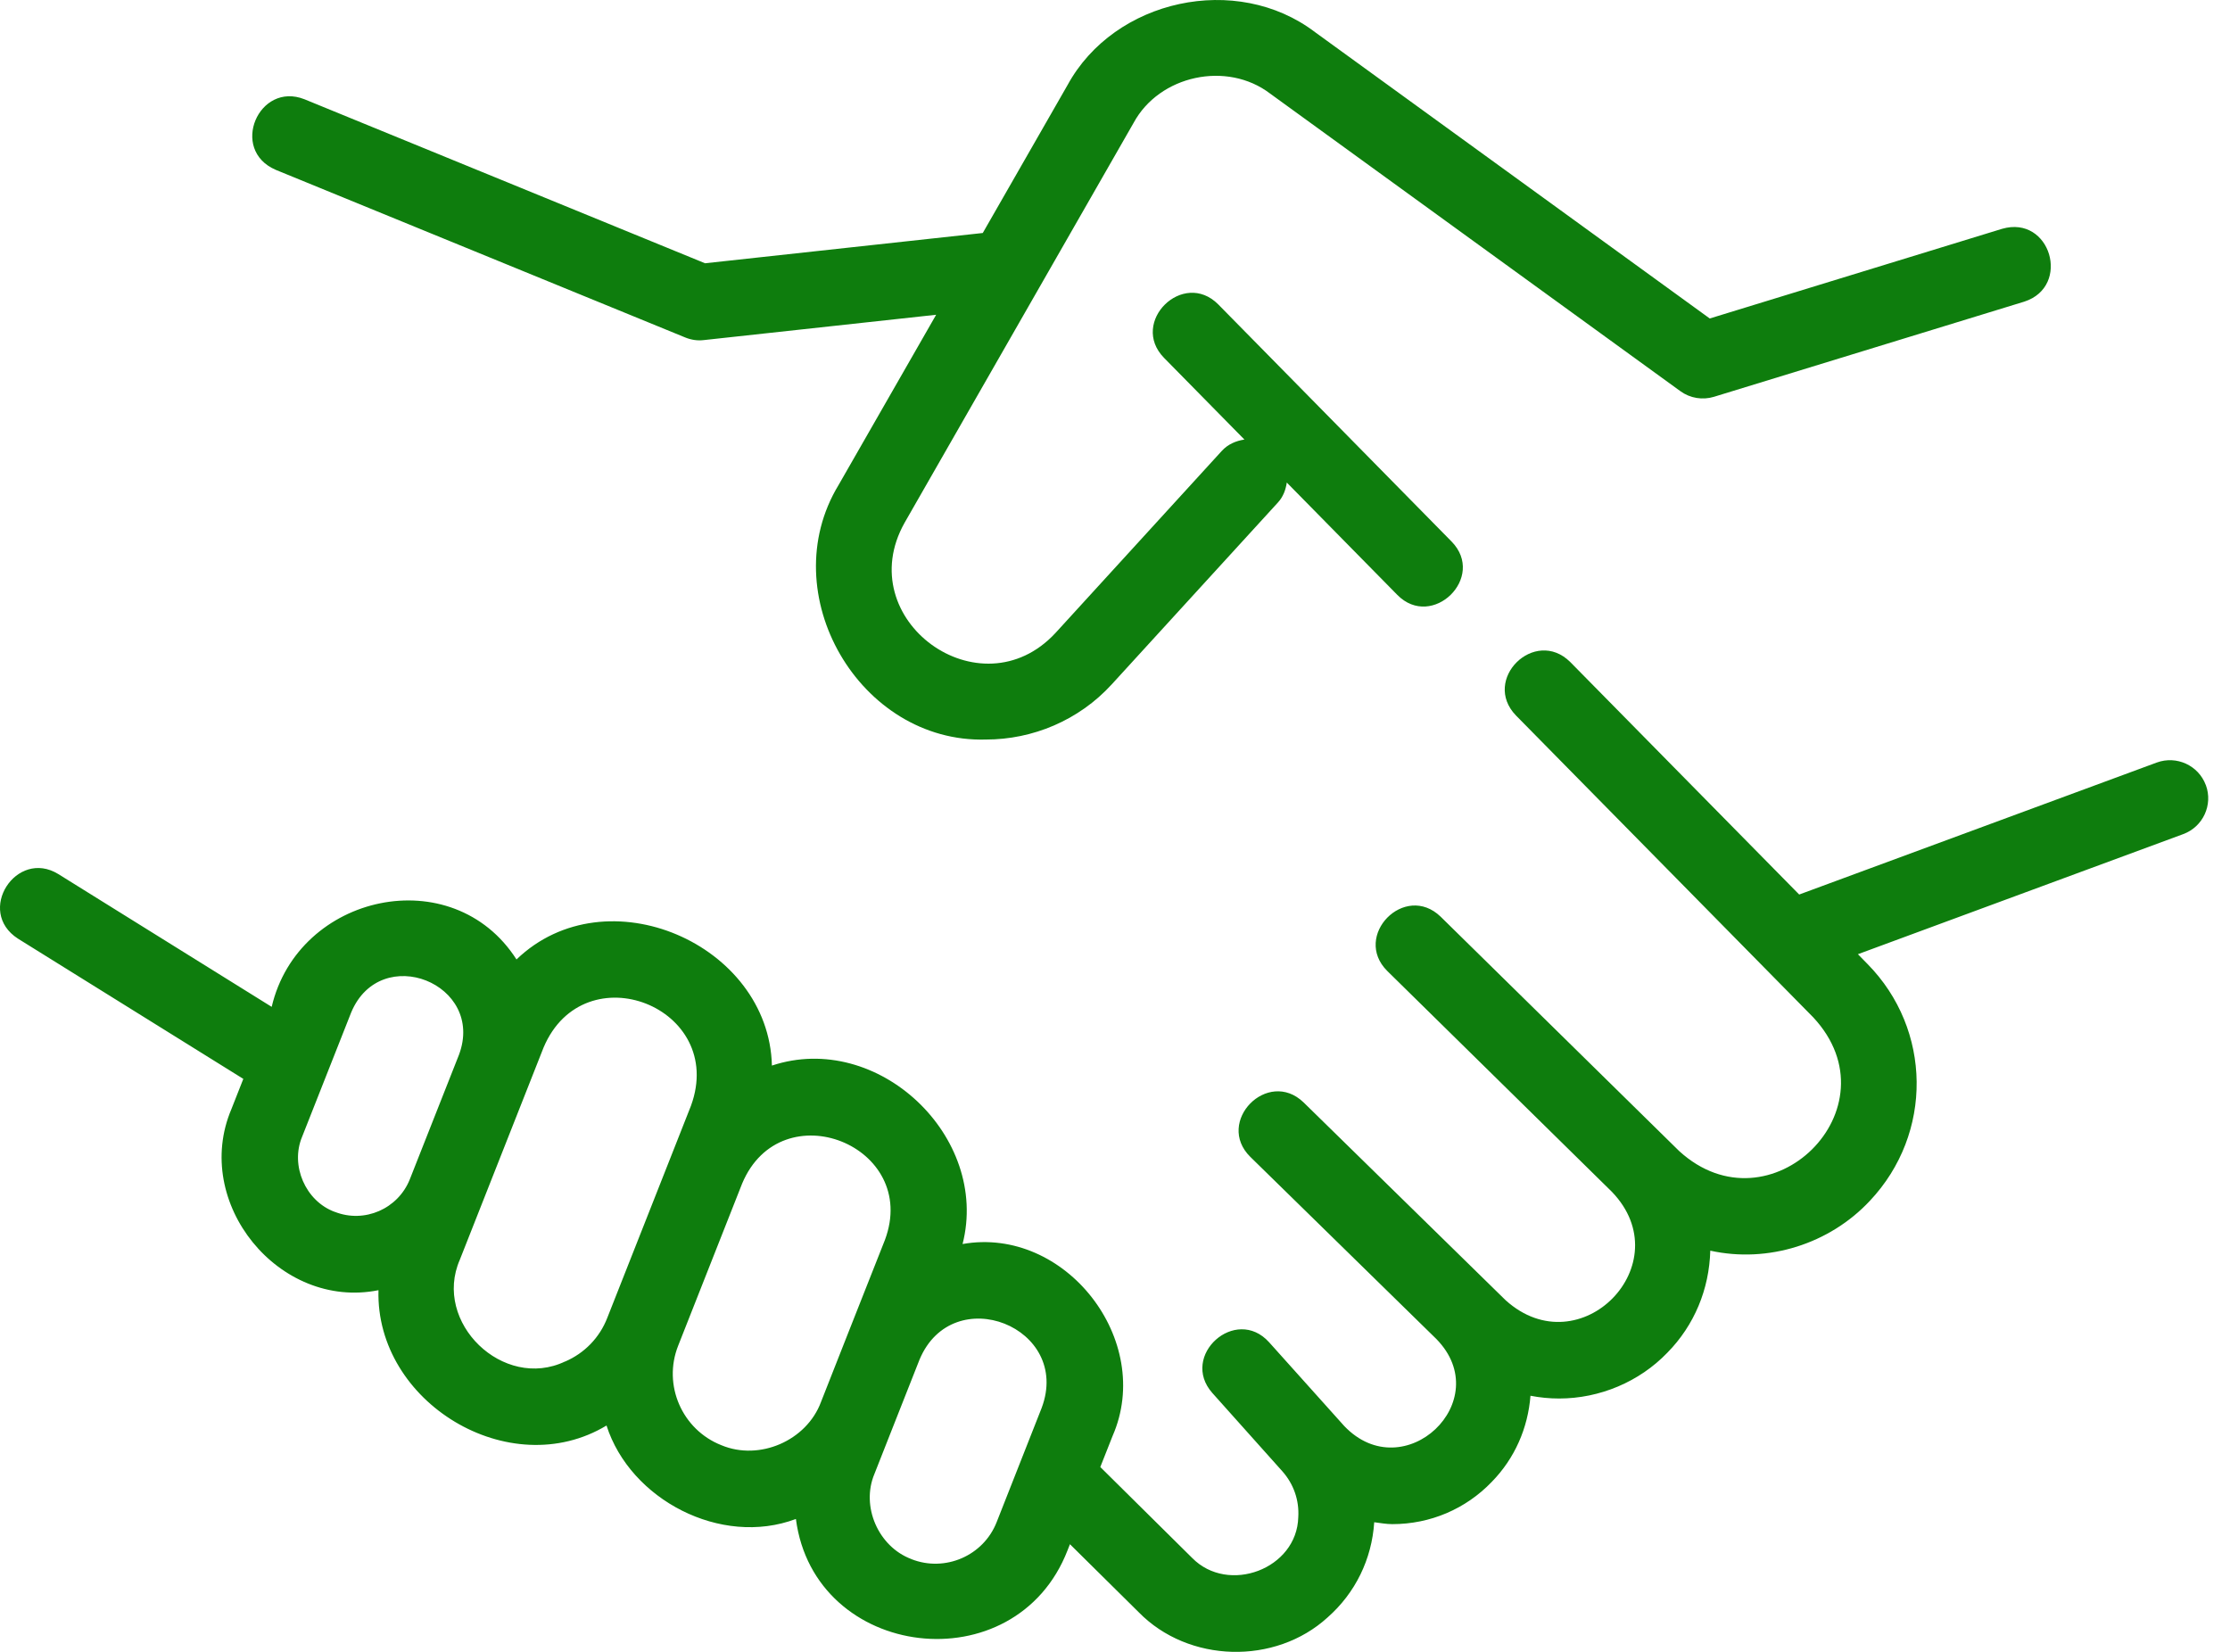 <?xml version="1.0" encoding="UTF-8"?> <svg xmlns="http://www.w3.org/2000/svg" width="54" height="40" viewBox="0 0 54 40" fill="none"><path d="M53.414 19.01C53.236 18.533 52.706 18.291 52.229 18.464L43.568 21.661L38.023 16.03C37.165 15.182 35.87 16.456 36.709 17.325L43.909 24.636C45.96 26.837 42.858 29.882 40.661 27.872L34.886 22.198C34.017 21.357 32.74 22.663 33.593 23.512L39.032 28.859C40.712 30.603 38.262 33.111 36.46 31.486L31.567 26.695C30.698 25.858 29.419 27.165 30.276 28.013L34.782 32.424C36.248 33.92 33.998 36.047 32.551 34.531L30.732 32.503C29.921 31.604 28.559 32.83 29.357 33.731L31.053 35.628C31.325 35.934 31.463 36.328 31.438 36.736C31.408 37.995 29.741 38.615 28.868 37.725L26.644 35.524L26.941 34.773C27.955 32.456 25.796 29.684 23.309 30.124C23.973 27.522 21.258 24.952 18.692 25.803C18.621 22.862 14.684 21.14 12.507 23.233C10.962 20.82 7.222 21.638 6.579 24.381L1.411 21.165C0.397 20.543 -0.596 22.067 0.436 22.73L5.892 26.125L5.604 26.856C4.64 29.124 6.756 31.726 9.165 31.242C9.089 33.957 12.336 35.934 14.687 34.519C15.261 36.312 17.455 37.465 19.273 36.782C19.718 40.203 24.59 40.791 25.851 37.541L25.909 37.393L27.575 39.041C28.78 40.272 30.88 40.323 32.148 39.166C32.821 38.573 33.219 37.755 33.277 36.861C33.422 36.879 33.567 36.907 33.715 36.907C34.634 36.907 35.492 36.541 36.123 35.884C36.681 35.314 36.999 34.581 37.061 33.798C37.287 33.842 37.518 33.865 37.753 33.865C38.739 33.865 39.698 33.459 40.373 32.758C41.03 32.092 41.39 31.216 41.415 30.285C42.812 30.592 44.301 30.126 45.282 29.075C46.813 27.448 46.785 24.931 45.222 23.343L44.99 23.106L52.87 20.197C53.347 20.02 53.591 19.49 53.416 19.013L53.414 19.01ZM8.104 29.345C7.399 29.085 7.023 28.223 7.316 27.526L8.505 24.514C9.22 22.809 11.758 23.823 11.114 25.542L9.923 28.559C9.637 29.273 8.826 29.628 8.107 29.345H8.104ZM13.684 32.968C12.188 33.682 10.471 32.023 11.135 30.504C11.651 29.195 12.647 26.678 13.163 25.365C14.148 23.037 17.6 24.392 16.733 26.773L16.254 27.988C16.254 27.988 14.705 31.91 14.705 31.913C14.519 32.392 14.154 32.767 13.684 32.97V32.968ZM17.469 34.996C16.517 34.621 16.044 33.54 16.422 32.586L17.971 28.66C18.918 26.402 22.283 27.745 21.428 30.027L20.552 32.244C20.552 32.247 19.88 33.945 19.88 33.95C19.532 34.886 18.391 35.381 17.469 34.996ZM22.069 37.753C21.269 37.453 20.843 36.478 21.175 35.69L21.594 34.627L22.267 32.922C23.074 30.997 25.959 32.138 25.224 34.093L24.134 36.859C23.814 37.674 22.885 38.075 22.071 37.755L22.069 37.753Z" fill="#0E7D0D"></path><path d="M6.68 4.114L16.596 8.173C16.739 8.231 16.893 8.254 17.045 8.235L22.669 7.622L20.306 11.745C18.711 14.375 20.813 17.996 23.874 17.908C25.003 17.908 26.121 17.447 26.921 16.572L30.948 12.165C31.074 12.027 31.134 11.858 31.16 11.685L33.838 14.407C34.681 15.26 35.997 13.979 35.151 13.114L29.5 7.371C28.65 6.516 27.345 7.802 28.186 8.664L30.134 10.644C29.931 10.674 29.733 10.757 29.585 10.92L25.559 15.327C23.738 17.291 20.59 15.002 21.904 12.66L27.449 2.978C28.073 1.821 29.712 1.468 30.759 2.268L40.692 9.473C40.927 9.644 41.229 9.692 41.503 9.609L49.019 7.304C50.16 6.935 49.655 5.2 48.48 5.541L41.402 7.712L31.842 0.777C29.947 -0.663 26.986 -0.025 25.849 2.063L23.798 5.642L17.073 6.375L7.374 2.404C6.264 1.964 5.551 3.628 6.676 4.112L6.68 4.114Z" fill="#0E7D0D"></path></svg> 